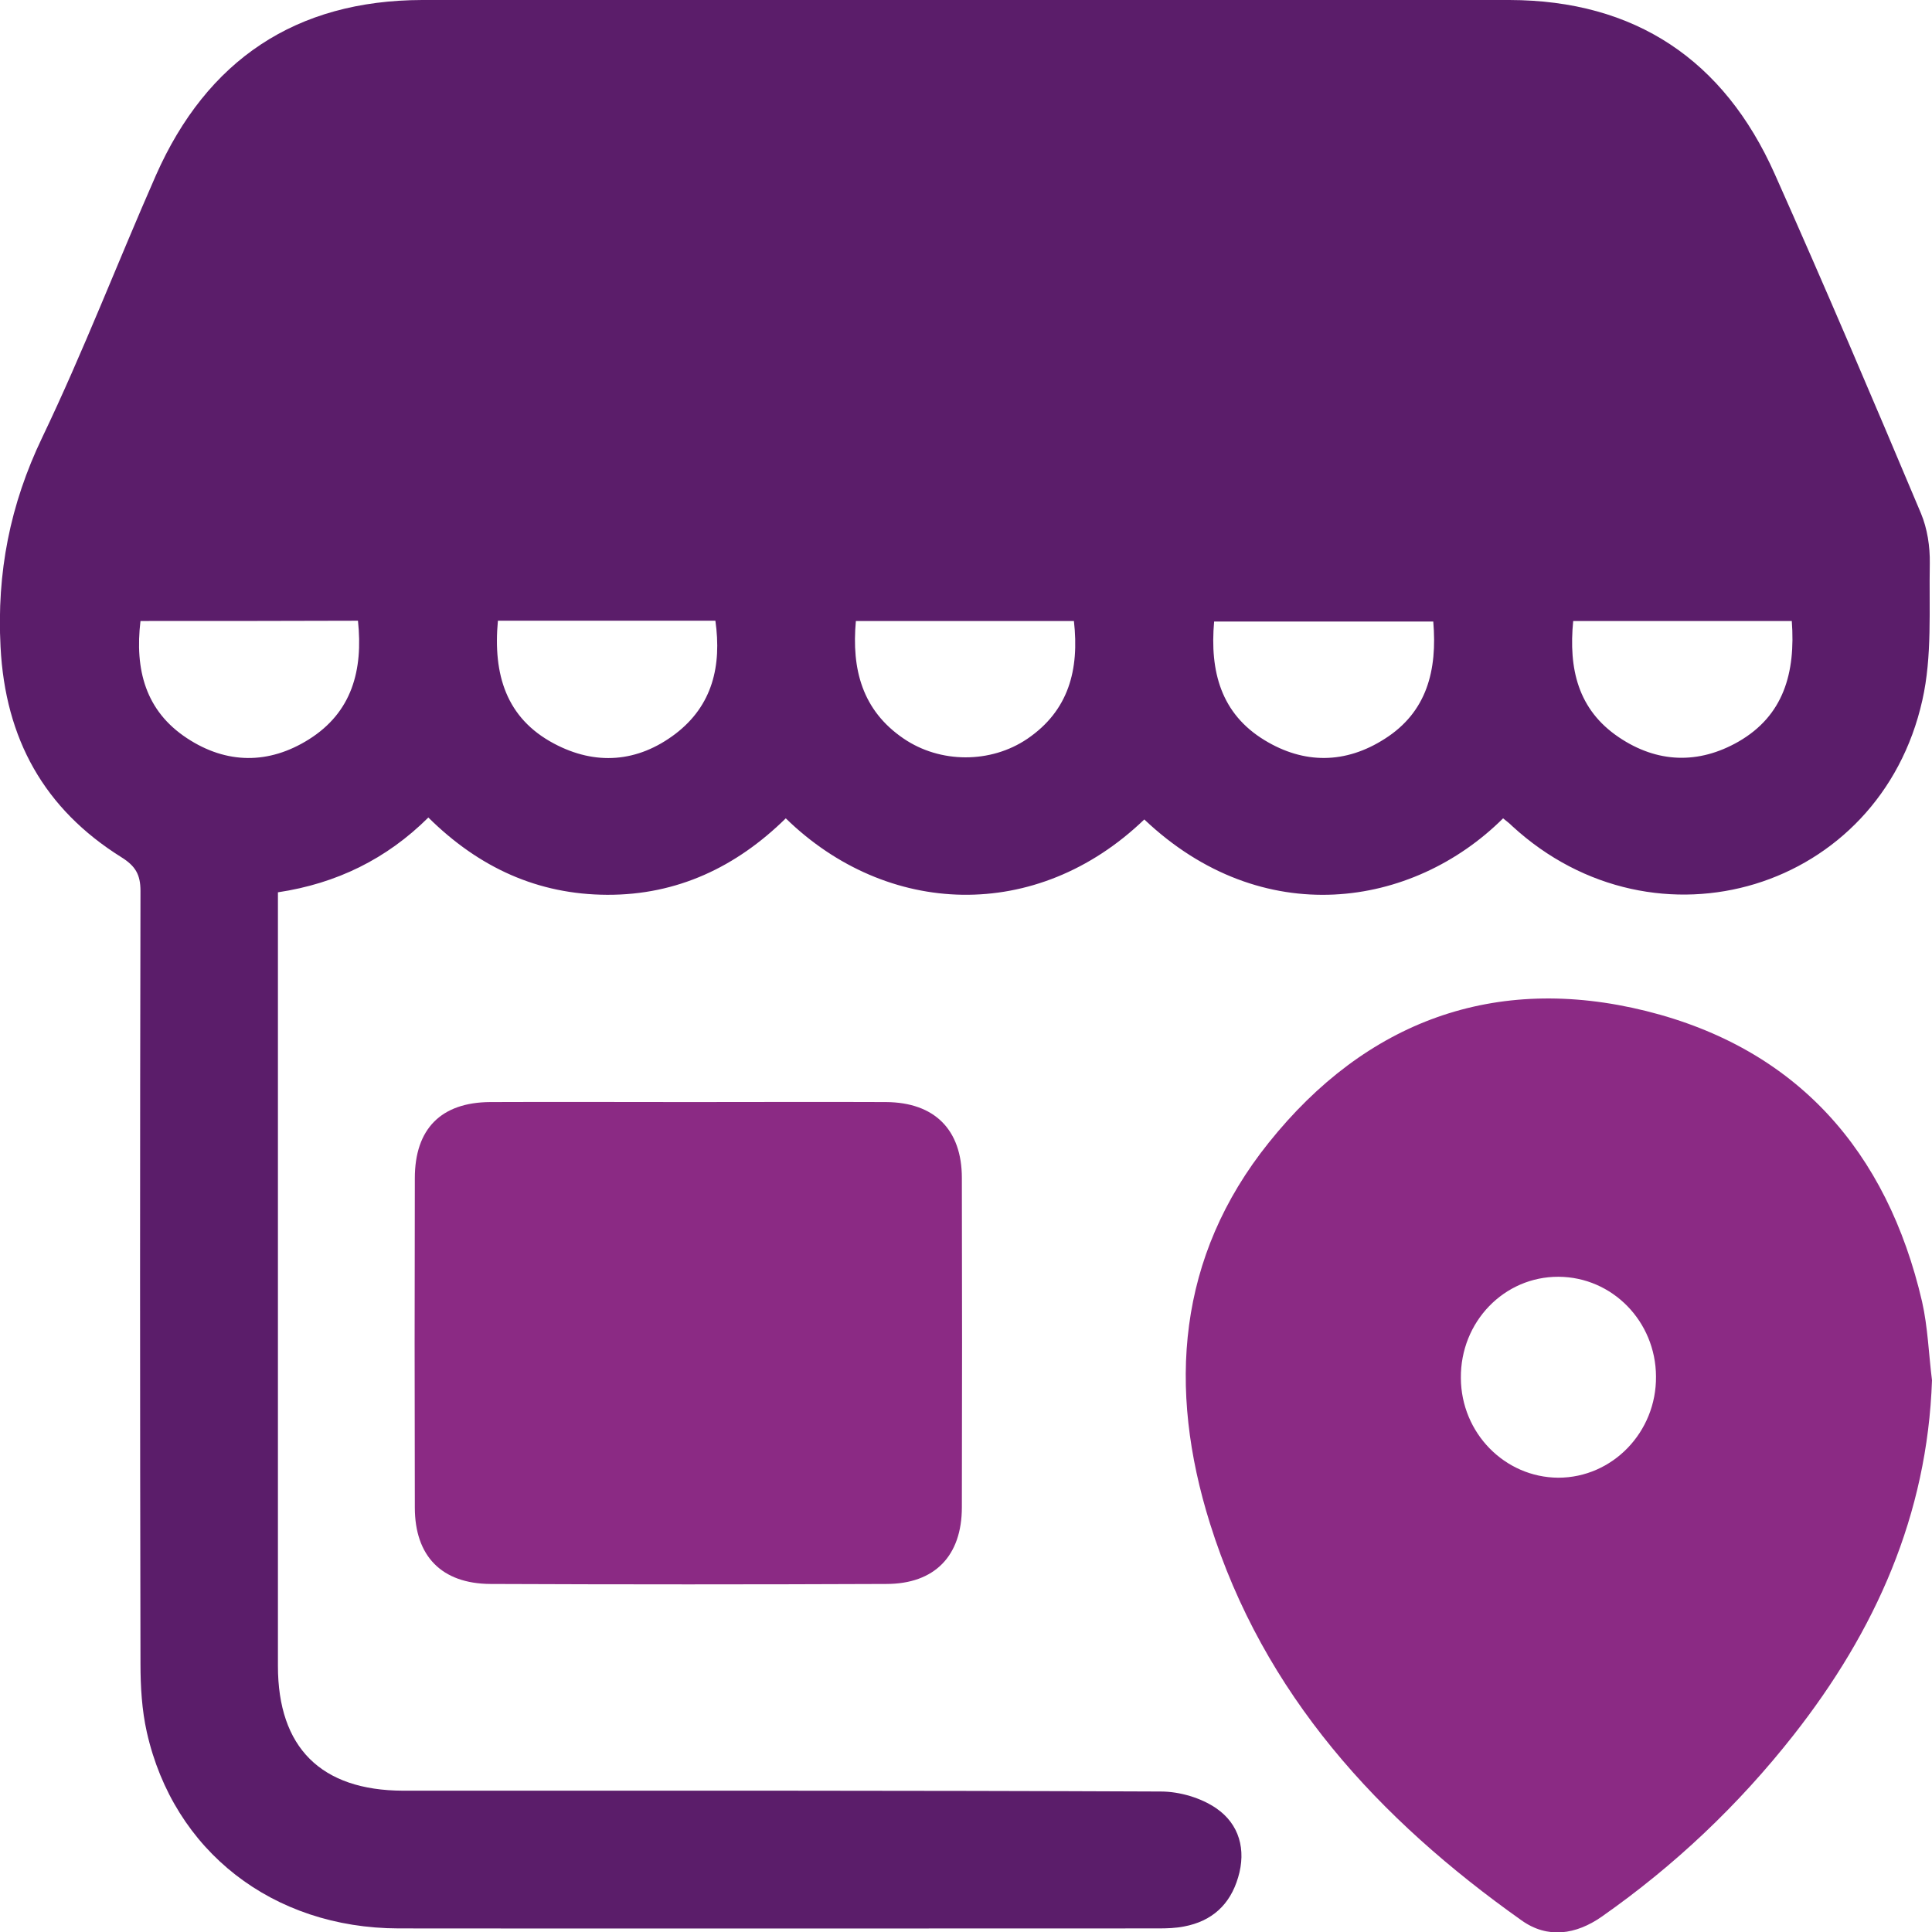 <?xml version="1.0" encoding="utf-8"?>
<!-- Generator: Adobe Illustrator 27.3.1, SVG Export Plug-In . SVG Version: 6.00 Build 0)  -->
<svg version="1.1" id="Layer_1" xmlns="http://www.w3.org/2000/svg" xmlns:xlink="http://www.w3.org/1999/xlink" x="0px" y="0px"
	 viewBox="0 0 70 70" style="enable-background:new 0 0 70 70;" xml:space="preserve">
<style type="text/css">
	.st0{fill:#5B1D6A;}
	.st1{fill:#8B2A84;}
</style>
<g>
	<path class="st0" d="M54.46,29.65c-3.28,3.26-8.73,4.09-13,0.04c-3.91,3.76-9.33,3.53-12.99-0.04c-1.79,1.76-3.93,2.78-6.47,2.77
		c-2.51-0.01-4.64-0.98-6.48-2.8c-1.51,1.5-3.32,2.39-5.45,2.71c0,0.33,0,0.61,0,0.89c0,9.05,0,18.1,0,27.14
		c0,2.96,1.56,4.51,4.53,4.52c9.15,0,18.3-0.01,27.46,0.03c0.68,0,1.46,0.23,2.01,0.61c0.83,0.57,1.09,1.5,0.79,2.5
		c-0.29,0.99-0.95,1.59-1.96,1.78c-0.3,0.06-0.62,0.07-0.93,0.07c-9.18,0-18.36,0.01-27.53,0c-4.56-0.01-8.15-2.8-9.12-7.11
		c-0.18-0.8-0.23-1.65-0.23-2.48c-0.02-9.33-0.02-18.67,0-28c0-0.59-0.18-0.9-0.69-1.22c-2.8-1.75-4.21-4.29-4.38-7.62
		c-0.14-2.69,0.34-5.15,1.51-7.59c1.49-3.11,2.73-6.34,4.12-9.5C7.5,2.17,10.72,0.01,15.3,0c13.13-0.02,26.26-0.02,39.39,0
		c4.55,0.01,7.77,2.17,9.61,6.3c1.82,4.08,3.57,8.19,5.3,12.3c0.23,0.55,0.33,1.2,0.32,1.81c-0.03,1.66,0.09,3.37-0.27,4.96
		c-1.54,6.89-9.66,9.34-14.86,4.56C54.7,29.84,54.6,29.76,54.46,29.65z M51.93,22.52c-2.69,0-5.3,0-7.94,0
		c-0.16,1.81,0.25,3.34,1.83,4.3c1.43,0.87,2.93,0.86,4.35-0.05C51.7,25.8,52.08,24.29,51.93,22.52z M38.91,22.5
		c-2.68,0-5.26,0-7.9,0c-0.16,1.75,0.23,3.24,1.73,4.26c1.32,0.9,3.15,0.91,4.48,0.01C38.72,25.75,39.11,24.27,38.91,22.5z
		 M64.92,22.5c-2.67,0-5.27,0-7.92,0c-0.17,1.73,0.17,3.21,1.65,4.21c1.39,0.94,2.89,0.99,4.34,0.16
		C64.62,25.93,65.06,24.39,64.92,22.5z M5.09,22.5c-0.21,1.76,0.18,3.26,1.69,4.25c1.43,0.94,2.96,0.95,4.41,0.04
		c1.56-0.98,1.97-2.5,1.78-4.3C10.33,22.5,7.73,22.5,5.09,22.5z M18.04,22.49c-0.18,1.95,0.3,3.53,2.03,4.45
		c1.5,0.8,3.03,0.69,4.4-0.35c1.35-1.03,1.68-2.47,1.45-4.1C23.28,22.49,20.69,22.49,18.04,22.49z"/>
	<path class="st1" d="M70,50.01c-0.17,4.89-2.05,9.08-5.02,12.86c-1.99,2.53-4.3,4.72-6.94,6.57c-0.94,0.66-1.97,0.81-2.91,0.14
		c-5.18-3.67-9.35-8.19-11.29-14.38c-1.54-4.91-1.19-9.66,2.13-13.8c3.52-4.4,8.19-6.13,13.67-4.77c5.46,1.36,8.73,5.07,10,10.53
		C69.85,48.09,69.88,49.06,70,50.01z M60,49.87c-0.01-1.99-1.58-3.6-3.53-3.61c-1.97-0.01-3.56,1.63-3.54,3.67
		c0.01,1.99,1.59,3.6,3.53,3.61C58.42,53.54,60.02,51.89,60,49.87z"/>
	<path class="st1" d="M25.01,39.93c2.36,0,4.73-0.01,7.09,0c1.76,0.01,2.75,1,2.75,2.75c0.01,3.98,0.01,7.95,0,11.93
		c0,1.76-0.98,2.78-2.74,2.78c-4.78,0.02-9.56,0.02-14.34,0c-1.77-0.01-2.74-1.01-2.74-2.77c-0.01-3.98-0.01-7.95,0-11.93
		c0-1.79,0.95-2.75,2.73-2.76C20.17,39.92,22.59,39.93,25.01,39.93z"/>
</g>
</svg>
